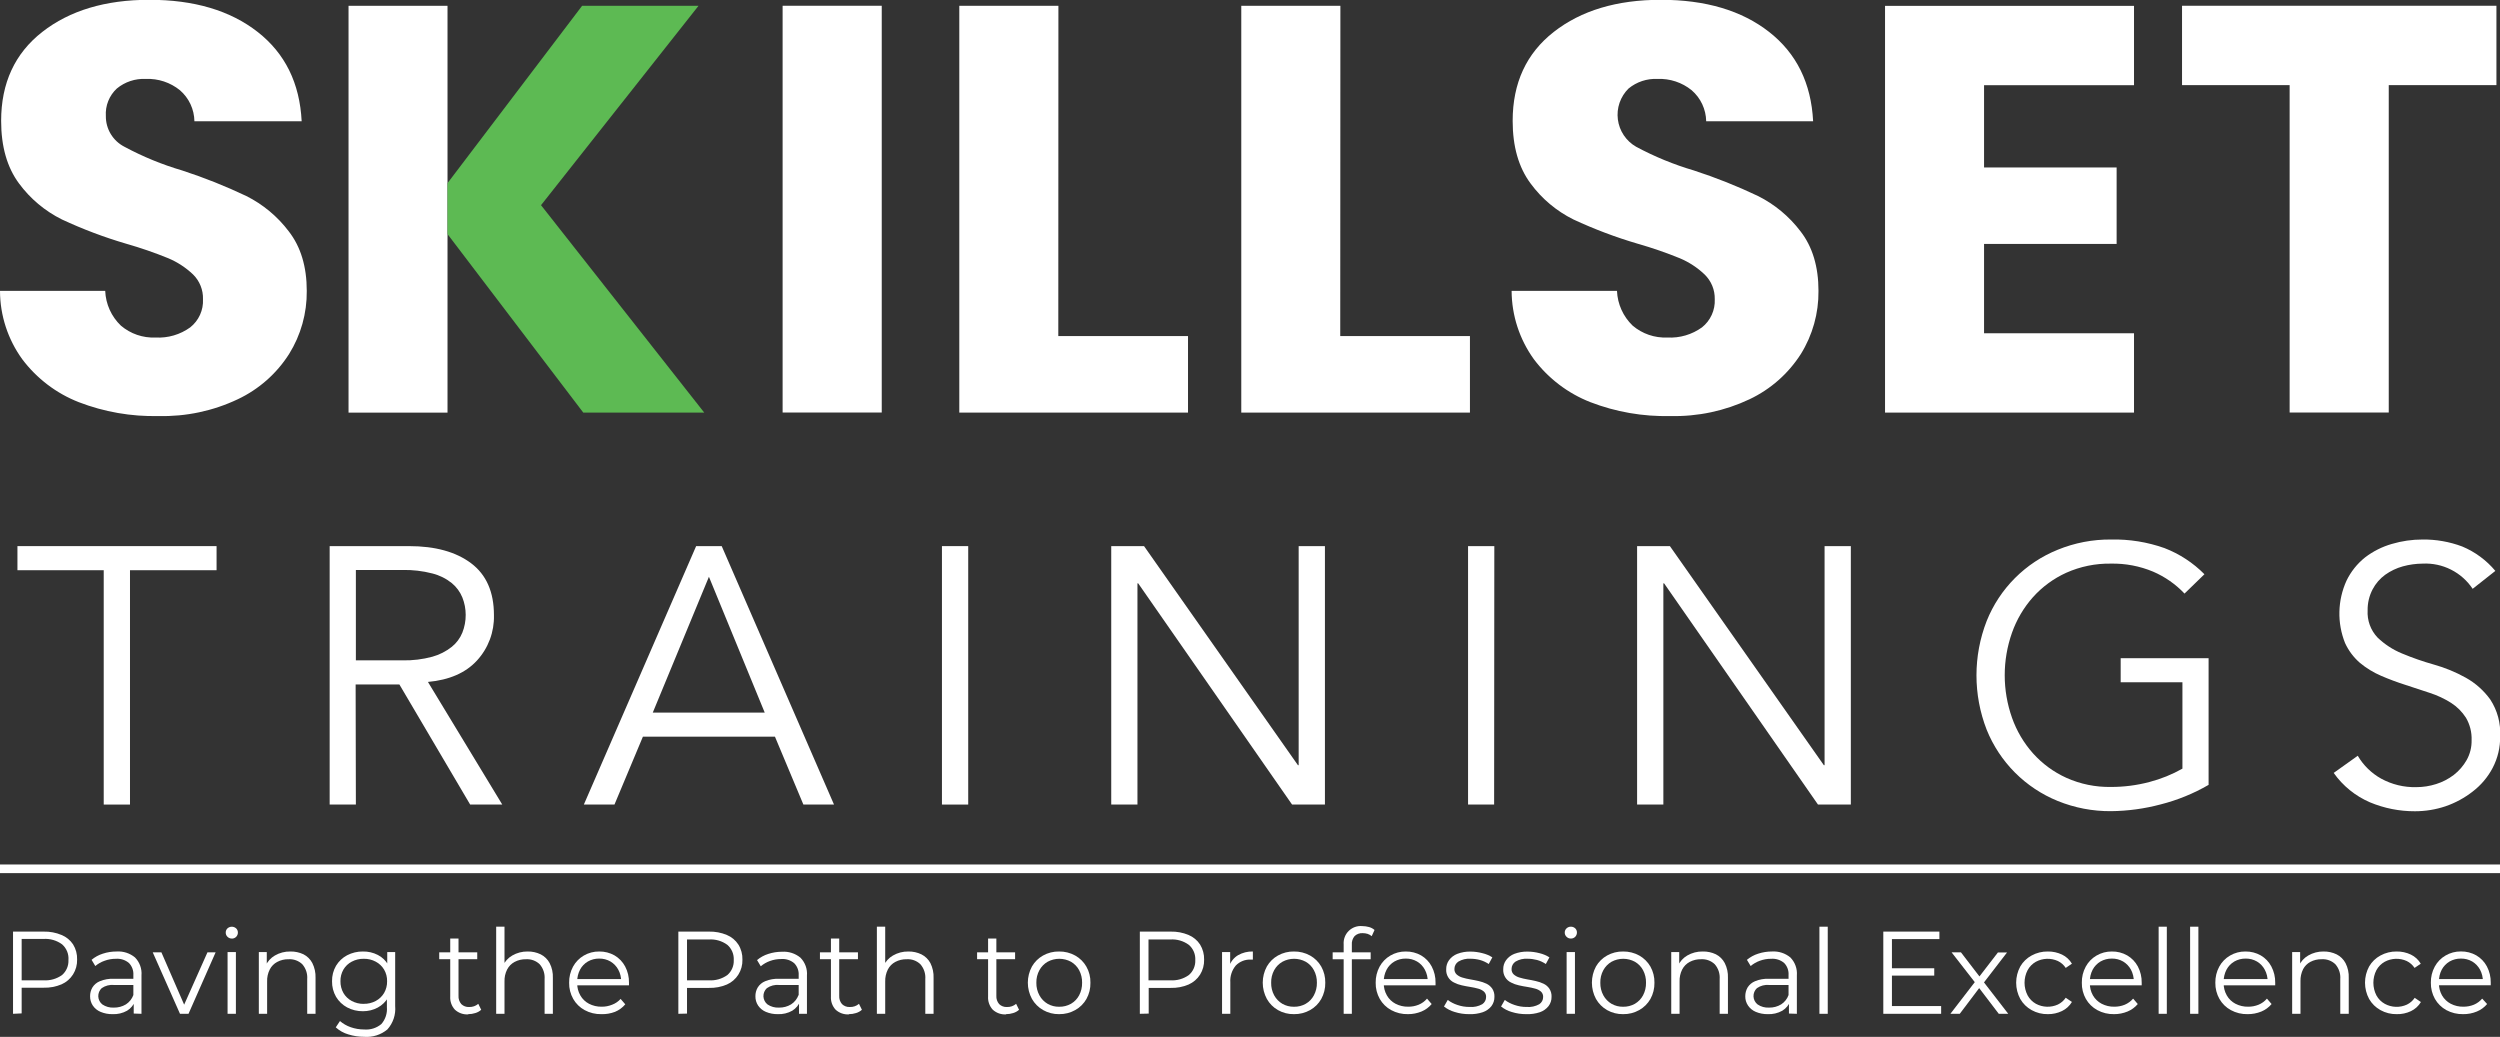 <svg width="217" height="90" viewBox="0 0 217 90" fill="none" xmlns="http://www.w3.org/2000/svg">
<rect x="0" y="0" width="217" height="90" fill="#333333" stroke="none"/>
<g clip-path="url(#clip0_37_60)">
<path d="M6.835 34.907C4.89 34.145 3.194 32.857 1.936 31.187C0.683 29.461 0.005 27.383 0 25.249H9.132C9.178 26.392 9.665 27.473 10.492 28.264C11.329 28.977 12.405 29.346 13.503 29.297C14.578 29.357 15.641 29.045 16.514 28.414C16.878 28.125 17.169 27.753 17.361 27.329C17.553 26.905 17.642 26.442 17.619 25.977C17.632 25.578 17.562 25.181 17.414 24.811C17.266 24.44 17.043 24.104 16.759 23.824C16.133 23.229 15.404 22.752 14.608 22.416C13.417 21.931 12.201 21.512 10.965 21.159C9.05 20.597 7.181 19.892 5.373 19.049C3.902 18.319 2.627 17.249 1.652 15.927C0.617 14.532 0.099 12.721 0.099 10.493C0.099 7.207 1.289 4.633 3.669 2.773C6.05 0.913 9.148 -0.017 12.965 -0.017C16.851 -0.017 19.984 0.913 22.364 2.773C24.744 4.633 26.018 7.217 26.184 10.524H16.875C16.867 10.012 16.751 9.507 16.535 9.044C16.318 8.58 16.006 8.167 15.619 7.832C14.783 7.155 13.73 6.806 12.655 6.851C11.744 6.806 10.849 7.102 10.143 7.682C9.816 7.984 9.561 8.355 9.396 8.768C9.23 9.182 9.16 9.627 9.188 10.071C9.182 10.622 9.329 11.163 9.613 11.633C9.898 12.104 10.307 12.486 10.797 12.737C12.396 13.597 14.08 14.288 15.821 14.799C17.718 15.416 19.573 16.156 21.375 17.012C22.825 17.737 24.088 18.788 25.066 20.082C26.107 21.423 26.627 23.145 26.627 25.249C26.648 27.186 26.116 29.088 25.091 30.731C24.008 32.432 22.466 33.792 20.643 34.653C18.495 35.672 16.138 36.172 13.761 36.113C11.396 36.168 9.043 35.758 6.835 34.907Z" fill="white"/>
<path d="M38.844 35.816H30.253V0.504H38.844" fill="white"/>
<path d="M76.535 0.5V35.807H67.931V0.5H76.535Z" fill="white"/>
<path d="M91.861 29.172H103.119V35.812H83.267V0.504H91.87L91.861 29.172Z" fill="white"/>
<path d="M116.333 29.172H127.591V35.812H107.743V0.504H116.346L116.333 29.172Z" fill="white"/>
<path d="M138.044 34.907C136.098 34.145 134.402 32.857 133.144 31.187C131.895 29.459 131.218 27.383 131.208 25.249H140.354C140.402 26.392 140.889 27.472 141.713 28.264C142.55 28.976 143.626 29.345 144.724 29.297C145.799 29.356 146.862 29.044 147.735 28.414C148.099 28.124 148.388 27.752 148.58 27.329C148.773 26.905 148.862 26.442 148.841 25.977C148.85 25.577 148.777 25.179 148.625 24.808C148.473 24.438 148.246 24.103 147.959 23.824C147.333 23.228 146.605 22.751 145.808 22.416C144.617 21.931 143.401 21.512 142.165 21.159C140.25 20.597 138.381 19.892 136.572 19.049C135.103 18.32 133.828 17.25 132.856 15.927C131.818 14.532 131.299 12.721 131.299 10.493C131.299 7.207 132.487 4.633 134.865 2.773C137.242 0.913 140.341 -0.017 144.161 -0.017C148.049 -0.017 151.182 0.913 153.56 2.773C155.937 4.633 157.21 7.217 157.379 10.524H148.097C148.088 10.011 147.971 9.507 147.754 9.043C147.537 8.579 147.224 8.167 146.836 7.832C146.001 7.155 144.947 6.806 143.872 6.851C142.961 6.807 142.066 7.103 141.36 7.682C141.008 8.028 140.741 8.451 140.579 8.918C140.418 9.384 140.367 9.882 140.431 10.372C140.494 10.862 140.67 11.33 140.945 11.741C141.219 12.151 141.585 12.492 142.014 12.737C143.613 13.596 145.297 14.287 147.038 14.799C148.935 15.415 150.791 16.155 152.592 17.012C154.043 17.738 155.307 18.788 156.287 20.082C157.325 21.423 157.844 23.145 157.844 25.249C157.865 27.185 157.333 29.087 156.313 30.731C155.227 32.43 153.686 33.79 151.865 34.653C149.716 35.671 147.359 36.171 144.982 36.113C142.613 36.169 140.255 35.76 138.044 34.907Z" fill="white"/>
<path d="M172.216 7.393V14.537H183.723V21.176H172.216V28.927H185.232V35.816H163.621V0.508H185.232V7.398L172.216 7.393Z" fill="white"/>
<path d="M216.69 0.5V7.389H207.343V35.807H198.74V7.389H189.401V0.5H216.69Z" fill="white"/>
<path d="M11.283 69.836H9.003V49.495H1.514V47.403H18.798V49.495H11.283V69.836Z" fill="white"/>
<path d="M30.89 69.836H28.614V47.403H35.497C37.777 47.403 39.576 47.899 40.896 48.893C42.215 49.886 42.874 51.386 42.874 53.392C42.914 54.849 42.385 56.264 41.399 57.336C40.418 58.404 39 59.023 37.145 59.192L43.597 69.836H40.81L34.667 59.412H30.869L30.89 69.836ZM30.89 57.319H34.942C35.813 57.338 36.682 57.232 37.523 57.005C38.14 56.834 38.716 56.541 39.218 56.144C39.623 55.816 39.939 55.391 40.134 54.908C40.327 54.419 40.425 53.897 40.422 53.371C40.423 52.855 40.325 52.343 40.134 51.864C39.937 51.378 39.622 50.949 39.218 50.615C38.72 50.216 38.142 49.929 37.523 49.775C36.681 49.557 35.812 49.456 34.942 49.474H30.89V57.319Z" fill="white"/>
<path d="M53.336 69.836H50.678L60.425 47.403H62.645L72.392 69.836H69.734L67.265 63.941H55.805L53.336 69.836ZM56.661 61.853H66.378L61.535 50.064L56.661 61.853Z" fill="white"/>
<path d="M84.041 69.836H81.761V47.403H84.041V69.836Z" fill="white"/>
<path d="M112.66 66.417H112.724V47.403H115.004V69.836H112.152L98.796 50.636H98.731V69.836H96.455V47.403H99.303L112.66 66.417Z" fill="white"/>
<path d="M129.69 69.836H127.427V47.403H129.707L129.69 69.836Z" fill="white"/>
<path d="M158.309 66.417H158.373V47.403H160.653V69.836H157.801L144.444 50.636H144.38V69.836H142.1V47.403H144.948L158.309 66.417Z" fill="white"/>
<path d="M189.616 51.523C188.847 50.71 187.92 50.063 186.893 49.62C185.732 49.134 184.482 48.897 183.224 48.922C181.891 48.901 180.569 49.171 179.352 49.715C178.255 50.213 177.272 50.932 176.466 51.829C175.663 52.731 175.044 53.781 174.642 54.92C173.799 57.308 173.799 59.913 174.642 62.301C175.044 63.44 175.663 64.49 176.466 65.392C177.274 66.293 178.259 67.016 179.361 67.515C180.577 68.061 181.899 68.331 183.232 68.307C184.359 68.31 185.481 68.165 186.57 67.877C187.571 67.616 188.534 67.227 189.435 66.718V59.222H184.075V57.129H191.706V68.126C190.403 68.882 189.002 69.453 187.542 69.823C186.139 70.197 184.694 70.394 183.241 70.409C181.652 70.423 180.075 70.121 178.604 69.522C177.216 68.957 175.955 68.119 174.897 67.058C173.839 65.996 173.005 64.733 172.444 63.343C171.262 60.306 171.262 56.936 172.444 53.9C173.002 52.508 173.835 51.243 174.894 50.181C175.952 49.12 177.214 48.283 178.604 47.721C180.075 47.118 181.651 46.815 183.241 46.83C184.819 46.795 186.39 47.047 187.878 47.575C189.181 48.077 190.363 48.85 191.345 49.844L189.616 51.523Z" fill="white"/>
<path d="M214.626 51.11C214.154 50.401 213.506 49.826 212.746 49.443C211.986 49.059 211.14 48.88 210.289 48.922C209.708 48.926 209.13 49.005 208.569 49.159C208.018 49.311 207.498 49.559 207.033 49.891C206.576 50.223 206.203 50.657 205.941 51.157C205.648 51.719 205.5 52.345 205.51 52.978C205.485 53.41 205.548 53.842 205.696 54.248C205.844 54.654 206.074 55.025 206.371 55.338C206.985 55.928 207.704 56.397 208.491 56.72C209.394 57.098 210.319 57.42 211.262 57.685C212.227 57.955 213.157 58.338 214.032 58.826C214.868 59.292 215.592 59.936 216.153 60.712C216.773 61.659 217.075 62.78 217.013 63.911C217.028 64.865 216.805 65.808 216.363 66.654C215.944 67.45 215.357 68.147 214.643 68.695C213.929 69.255 213.126 69.692 212.268 69.986C211.415 70.272 210.522 70.417 209.623 70.417C208.281 70.423 206.951 70.159 205.713 69.642C204.448 69.098 203.358 68.214 202.564 67.089L204.654 65.599C205.139 66.427 205.836 67.11 206.672 67.579C207.609 68.094 208.666 68.351 209.735 68.324C210.318 68.324 210.899 68.234 211.455 68.057C212.007 67.884 212.526 67.616 212.987 67.265C213.441 66.913 213.821 66.474 214.105 65.973C214.4 65.448 214.548 64.853 214.535 64.251C214.561 63.567 214.391 62.891 214.045 62.3C213.713 61.782 213.273 61.341 212.754 61.009C212.18 60.646 211.563 60.357 210.918 60.148C210.235 59.915 209.528 59.683 208.797 59.45C208.066 59.218 207.359 58.953 206.676 58.658C206.013 58.373 205.395 57.995 204.839 57.534C204.291 57.059 203.851 56.472 203.549 55.812C203.205 54.949 203.038 54.026 203.06 53.097C203.081 52.168 203.29 51.254 203.674 50.408C204.053 49.621 204.604 48.929 205.287 48.384C205.983 47.852 206.772 47.455 207.614 47.213C208.477 46.958 209.372 46.829 210.272 46.83C211.447 46.816 212.614 47.02 213.714 47.433C214.831 47.897 215.82 48.626 216.596 49.555L214.626 51.11Z" fill="white"/>
<path d="M46.961 17.809L60.632 0.504H50.527L38.844 15.897V20.319L50.63 35.816H61.13L46.961 17.809Z" fill="#5DBA53"/>
<path d="M1.131 87.998V80.863H3.79C4.322 80.85 4.851 80.95 5.343 81.156C5.749 81.321 6.097 81.604 6.341 81.969C6.586 82.364 6.708 82.823 6.693 83.287C6.706 83.743 6.583 84.193 6.341 84.579C6.102 84.96 5.754 85.26 5.343 85.44C4.852 85.648 4.322 85.748 3.79 85.733H1.549L1.88 85.38V87.963L1.131 87.998ZM1.88 85.457L1.549 85.091H3.768C4.346 85.131 4.919 84.968 5.39 84.63C5.573 84.47 5.717 84.271 5.812 84.047C5.908 83.824 5.952 83.582 5.941 83.339C5.962 83.083 5.924 82.826 5.828 82.588C5.733 82.351 5.582 82.139 5.39 81.969C4.922 81.626 4.347 81.459 3.768 81.5H1.549L1.88 81.147V85.457Z" fill="white"/>
<path d="M9.769 88.028C9.412 88.035 9.058 87.967 8.728 87.83C8.454 87.716 8.219 87.524 8.053 87.279C7.896 87.04 7.815 86.759 7.82 86.474C7.816 86.208 7.885 85.946 8.018 85.716C8.171 85.469 8.399 85.277 8.668 85.169C9.052 85.012 9.466 84.94 9.881 84.958H11.713V85.496H9.898C9.52 85.457 9.14 85.555 8.827 85.772C8.729 85.863 8.651 85.975 8.6 86.099C8.549 86.223 8.525 86.356 8.53 86.491C8.535 86.625 8.57 86.756 8.631 86.876C8.691 86.996 8.778 87.101 8.883 87.184C9.176 87.383 9.527 87.48 9.881 87.46C10.25 87.468 10.614 87.371 10.93 87.18C11.228 86.988 11.455 86.703 11.576 86.37L11.735 86.87C11.604 87.228 11.355 87.532 11.029 87.731C10.645 87.946 10.209 88.049 9.769 88.028ZM11.606 87.976V86.796L11.576 86.603V84.635C11.588 84.444 11.561 84.251 11.495 84.071C11.429 83.891 11.326 83.727 11.193 83.589C10.878 83.323 10.472 83.192 10.062 83.223C9.726 83.221 9.392 83.279 9.076 83.395C8.783 83.496 8.51 83.651 8.272 83.851L7.949 83.313C8.235 83.073 8.566 82.891 8.922 82.779C9.309 82.652 9.714 82.588 10.122 82.59C10.7 82.552 11.271 82.737 11.718 83.106C11.918 83.31 12.072 83.555 12.169 83.824C12.267 84.093 12.305 84.38 12.281 84.665V87.998L11.606 87.976Z" fill="white"/>
<path d="M15.623 87.998L13.258 82.663H14.01L16.161 87.611H15.804L18.007 82.663H18.716L16.363 87.998H15.623Z" fill="white"/>
<path d="M20.119 81.466C20.049 81.467 19.98 81.454 19.916 81.427C19.851 81.4 19.793 81.361 19.744 81.311C19.695 81.264 19.656 81.207 19.63 81.144C19.604 81.081 19.592 81.013 19.594 80.945C19.592 80.877 19.605 80.81 19.631 80.748C19.656 80.686 19.695 80.629 19.744 80.583C19.848 80.49 19.982 80.439 20.121 80.439C20.26 80.439 20.394 80.49 20.497 80.583C20.546 80.629 20.584 80.684 20.61 80.746C20.636 80.808 20.649 80.874 20.648 80.941C20.65 81.011 20.637 81.08 20.611 81.145C20.585 81.21 20.546 81.269 20.497 81.319C20.447 81.369 20.388 81.408 20.323 81.433C20.258 81.46 20.189 81.472 20.119 81.47V81.466ZM19.753 87.998V82.641H20.476V87.998H19.753Z" fill="white"/>
<path d="M25.203 82.59C25.595 82.582 25.984 82.664 26.339 82.831C26.667 82.998 26.936 83.263 27.109 83.589C27.309 83.989 27.406 84.433 27.389 84.881V87.998H26.666V84.984C26.684 84.751 26.655 84.516 26.581 84.295C26.507 84.073 26.39 83.868 26.236 83.692C26.078 83.543 25.892 83.428 25.689 83.354C25.485 83.28 25.269 83.249 25.053 83.262C24.709 83.253 24.368 83.333 24.063 83.494C23.784 83.641 23.557 83.871 23.414 84.153C23.252 84.476 23.173 84.834 23.186 85.195V87.998H22.467V82.642H23.156V84.123L23.044 83.847C23.213 83.466 23.497 83.148 23.857 82.939C24.265 82.701 24.731 82.581 25.203 82.59Z" fill="white"/>
<path d="M31.501 87.774C31.023 87.78 30.551 87.666 30.129 87.443C29.732 87.23 29.4 86.912 29.169 86.525C28.933 86.115 28.812 85.647 28.821 85.173C28.812 84.701 28.932 84.234 29.169 83.826C29.401 83.441 29.732 83.127 30.129 82.917C30.552 82.697 31.023 82.584 31.501 82.59C31.949 82.581 32.392 82.683 32.791 82.887C33.17 83.08 33.484 83.379 33.695 83.748C33.915 84.186 34.03 84.67 34.03 85.16C34.03 85.651 33.915 86.135 33.695 86.573C33.483 86.946 33.169 87.252 32.791 87.456C32.395 87.669 31.951 87.778 31.501 87.774ZM31.63 89.996C31.156 89.998 30.684 89.927 30.232 89.785C29.827 89.667 29.455 89.458 29.144 89.174L29.509 88.627C29.783 88.861 30.098 89.042 30.438 89.161C30.816 89.293 31.213 89.359 31.613 89.359C32.153 89.404 32.69 89.234 33.105 88.885C33.279 88.684 33.41 88.451 33.492 88.199C33.574 87.947 33.605 87.681 33.583 87.417V86.086L33.682 85.173L33.613 84.256V82.642H34.301V87.326C34.333 87.693 34.29 88.062 34.174 88.41C34.057 88.759 33.871 89.081 33.626 89.354C33.065 89.822 32.344 90.052 31.617 89.996H31.63ZM31.57 87.132C31.934 87.141 32.294 87.055 32.615 86.883C32.914 86.724 33.164 86.485 33.338 86.194C33.517 85.884 33.607 85.531 33.6 85.173C33.609 84.817 33.518 84.465 33.338 84.157C33.164 83.867 32.914 83.63 32.615 83.473C32.294 83.3 31.934 83.215 31.57 83.223C31.207 83.217 30.849 83.303 30.529 83.473C30.23 83.629 29.981 83.866 29.81 84.157C29.633 84.466 29.544 84.817 29.552 85.173C29.546 85.531 29.635 85.883 29.81 86.194C29.981 86.486 30.23 86.725 30.529 86.883C30.845 87.052 31.198 87.139 31.557 87.137L31.57 87.132Z" fill="white"/>
<path d="M38.125 83.261V82.663H41.425V83.261H38.125ZM40.642 88.049C40.431 88.062 40.221 88.033 40.022 87.963C39.823 87.892 39.64 87.783 39.485 87.64C39.343 87.487 39.234 87.306 39.165 87.109C39.096 86.912 39.067 86.703 39.08 86.495V81.466H39.799V86.43C39.782 86.694 39.868 86.953 40.04 87.154C40.13 87.242 40.237 87.31 40.355 87.353C40.472 87.397 40.598 87.416 40.724 87.408C41.013 87.419 41.295 87.32 41.515 87.132L41.769 87.649C41.621 87.781 41.447 87.878 41.257 87.933C41.058 87.997 40.85 88.029 40.642 88.028V88.049Z" fill="white"/>
<path d="M45.8 82.59C46.194 82.583 46.584 82.668 46.939 82.84C47.268 83.007 47.537 83.272 47.709 83.597C47.913 83.996 48.009 84.442 47.989 84.889V87.998H47.271V84.984C47.288 84.751 47.26 84.516 47.186 84.295C47.112 84.073 46.994 83.868 46.84 83.692C46.683 83.543 46.497 83.428 46.294 83.354C46.09 83.28 45.874 83.249 45.657 83.262C45.313 83.253 44.973 83.333 44.668 83.494C44.39 83.642 44.163 83.872 44.019 84.153C43.856 84.476 43.778 84.834 43.791 85.195V87.998H43.068V80.437H43.791V84.123L43.649 83.847C43.815 83.465 44.1 83.146 44.462 82.939C44.868 82.703 45.33 82.582 45.8 82.59Z" fill="white"/>
<path d="M52.2 88.028C51.692 88.04 51.189 87.918 50.742 87.675C50.331 87.451 49.99 87.117 49.757 86.71C49.514 86.281 49.391 85.795 49.4 85.302C49.392 84.814 49.509 84.333 49.74 83.903C49.958 83.504 50.281 83.172 50.673 82.943C51.079 82.705 51.541 82.583 52.011 82.59C52.478 82.583 52.938 82.7 53.344 82.93C53.732 83.158 54.049 83.489 54.261 83.886C54.491 84.322 54.606 84.809 54.596 85.302C54.598 85.338 54.598 85.374 54.596 85.41C54.594 85.449 54.594 85.487 54.596 85.526H49.95V84.984H54.2L53.917 85.199C53.924 84.839 53.838 84.483 53.667 84.166C53.51 83.874 53.276 83.629 52.992 83.459C52.694 83.287 52.355 83.199 52.011 83.205C51.666 83.2 51.326 83.288 51.026 83.459C50.737 83.627 50.501 83.874 50.346 84.17C50.179 84.493 50.094 84.852 50.101 85.216V85.328C50.092 85.704 50.186 86.074 50.372 86.4C50.547 86.709 50.807 86.96 51.121 87.124C51.46 87.3 51.839 87.389 52.222 87.382C52.533 87.386 52.841 87.327 53.129 87.21C53.413 87.104 53.667 86.931 53.869 86.706L54.274 87.175C54.035 87.46 53.731 87.683 53.388 87.826C53.009 87.971 52.605 88.04 52.2 88.028Z" fill="white"/>
<path d="M58.881 87.998V80.863H61.539C62.072 80.85 62.601 80.95 63.092 81.156C63.501 81.326 63.849 81.615 64.09 81.987C64.335 82.381 64.458 82.84 64.443 83.304C64.456 83.76 64.333 84.21 64.09 84.596C63.851 84.977 63.504 85.277 63.092 85.457C62.601 85.665 62.072 85.765 61.539 85.75H59.298L59.633 85.397V87.98L58.881 87.998ZM59.633 85.457L59.298 85.091H61.518C62.095 85.131 62.669 84.968 63.139 84.63C63.322 84.47 63.467 84.271 63.562 84.047C63.657 83.824 63.701 83.582 63.69 83.339C63.704 83.091 63.662 82.843 63.567 82.614C63.471 82.385 63.325 82.181 63.139 82.017C62.672 81.672 62.097 81.506 61.518 81.547H59.298L59.633 81.194V85.457Z" fill="white"/>
<path d="M67.518 88.028C67.161 88.035 66.807 87.967 66.477 87.83C66.203 87.716 65.969 87.524 65.802 87.279C65.645 87.04 65.564 86.759 65.57 86.474C65.566 86.208 65.634 85.946 65.768 85.716C65.921 85.469 66.148 85.277 66.417 85.169C66.802 85.012 67.215 84.94 67.63 84.958H69.467V85.496H67.635C67.256 85.457 66.876 85.555 66.563 85.772C66.465 85.863 66.388 85.975 66.336 86.099C66.285 86.223 66.261 86.356 66.266 86.491C66.272 86.625 66.306 86.756 66.367 86.876C66.428 86.996 66.514 87.101 66.619 87.184C66.913 87.383 67.263 87.48 67.617 87.46C67.987 87.468 68.351 87.371 68.667 87.18C68.965 86.988 69.191 86.703 69.312 86.37L69.471 86.87C69.341 87.228 69.092 87.532 68.766 87.731C68.386 87.944 67.954 88.047 67.518 88.028ZM69.355 87.998V86.818L69.325 86.624V84.656C69.338 84.465 69.31 84.273 69.244 84.093C69.178 83.912 69.076 83.748 68.942 83.61C68.628 83.344 68.221 83.213 67.811 83.244C67.475 83.242 67.141 83.3 66.826 83.416C66.537 83.52 66.269 83.675 66.034 83.873L65.712 83.335C65.997 83.094 66.328 82.913 66.684 82.801C67.071 82.674 67.476 82.61 67.884 82.611C68.462 82.574 69.033 82.758 69.48 83.128C69.68 83.332 69.834 83.577 69.932 83.846C70.029 84.115 70.067 84.401 70.043 84.687V87.998H69.355Z" fill="white"/>
<path d="M71.171 83.261V82.663H74.47V83.261H71.171ZM73.687 88.049C73.477 88.062 73.266 88.033 73.067 87.963C72.868 87.892 72.685 87.783 72.53 87.64C72.388 87.487 72.28 87.306 72.21 87.109C72.141 86.912 72.112 86.703 72.125 86.495V81.466H72.844V86.43C72.827 86.694 72.913 86.953 73.085 87.154C73.175 87.242 73.282 87.31 73.4 87.353C73.518 87.397 73.643 87.416 73.769 87.408C74.058 87.419 74.34 87.32 74.56 87.132L74.814 87.649C74.667 87.781 74.492 87.878 74.302 87.933C74.103 87.997 73.896 88.029 73.687 88.028V88.049Z" fill="white"/>
<path d="M78.845 82.59C79.239 82.583 79.629 82.668 79.984 82.84C80.314 83.007 80.585 83.271 80.759 83.597C80.958 83.998 81.053 84.442 81.034 84.889V87.998H80.316V84.984C80.334 84.751 80.305 84.516 80.231 84.295C80.157 84.073 80.04 83.868 79.886 83.692C79.729 83.543 79.543 83.427 79.339 83.353C79.135 83.279 78.919 83.248 78.703 83.262C78.358 83.253 78.018 83.333 77.713 83.494C77.435 83.642 77.208 83.872 77.064 84.153C76.904 84.477 76.826 84.834 76.836 85.195V87.998H76.113V80.437H76.836V84.123L76.694 83.847C76.86 83.465 77.145 83.146 77.507 82.939C77.913 82.703 78.375 82.582 78.845 82.59Z" fill="white"/>
<path d="M84.811 83.261V82.663H88.11V83.261H84.811ZM87.327 88.049C87.117 88.062 86.906 88.033 86.707 87.963C86.508 87.892 86.326 87.783 86.17 87.64C86.029 87.487 85.92 87.306 85.851 87.109C85.781 86.912 85.752 86.703 85.766 86.495V81.466H86.484V86.43C86.467 86.694 86.554 86.953 86.725 87.154C86.815 87.242 86.922 87.31 87.04 87.353C87.158 87.397 87.284 87.416 87.409 87.408C87.698 87.419 87.981 87.32 88.201 87.132L88.454 87.649C88.307 87.781 88.132 87.878 87.942 87.933C87.744 87.997 87.536 88.029 87.327 88.028V88.049Z" fill="white"/>
<path d="M91.934 88.028C91.448 88.037 90.968 87.915 90.545 87.675C90.14 87.446 89.804 87.111 89.573 86.706C89.339 86.274 89.216 85.79 89.216 85.298C89.216 84.806 89.339 84.322 89.573 83.89C89.803 83.492 90.136 83.163 90.536 82.939C90.961 82.702 91.44 82.581 91.926 82.59C92.418 82.582 92.903 82.704 93.332 82.943C93.734 83.168 94.067 83.499 94.296 83.899C94.539 84.326 94.661 84.811 94.649 85.302C94.661 85.793 94.542 86.277 94.305 86.706C94.077 87.111 93.742 87.445 93.337 87.671C92.909 87.912 92.425 88.036 91.934 88.028ZM91.934 87.386C92.294 87.394 92.649 87.304 92.963 87.128C93.261 86.954 93.505 86.701 93.668 86.396C93.845 86.059 93.934 85.683 93.926 85.302C93.935 84.922 93.846 84.545 93.668 84.209C93.505 83.905 93.261 83.653 92.963 83.481C92.651 83.311 92.302 83.223 91.947 83.223C91.593 83.223 91.244 83.311 90.932 83.481C90.634 83.654 90.388 83.906 90.222 84.209C90.039 84.544 89.947 84.921 89.956 85.302C89.948 85.684 90.04 86.061 90.222 86.396C90.386 86.7 90.63 86.953 90.928 87.128C91.234 87.304 91.582 87.393 91.934 87.386Z" fill="white"/>
<path d="M98.938 87.998V80.863H101.617C102.15 80.85 102.679 80.95 103.17 81.156C103.578 81.327 103.926 81.616 104.168 81.987C104.41 82.383 104.531 82.841 104.517 83.304C104.529 83.76 104.408 84.209 104.168 84.596C103.928 84.976 103.581 85.276 103.17 85.457C102.68 85.665 102.15 85.765 101.617 85.75H99.372L99.707 85.397V87.98L98.938 87.998ZM99.69 85.457L99.355 85.091H101.579C102.155 85.131 102.727 84.968 103.196 84.63C103.38 84.471 103.526 84.272 103.622 84.049C103.718 83.825 103.762 83.582 103.751 83.339C103.765 83.091 103.723 82.843 103.627 82.613C103.531 82.384 103.383 82.18 103.196 82.017C102.73 81.673 102.156 81.506 101.579 81.547H99.355L99.69 81.194V85.457Z" fill="white"/>
<path d="M106.074 87.998V82.642H106.779V84.097L106.706 83.843C106.84 83.454 107.107 83.124 107.459 82.913C107.851 82.688 108.298 82.577 108.749 82.59V83.292H108.586C108.343 83.279 108.1 83.318 107.873 83.406C107.646 83.495 107.44 83.63 107.27 83.804C106.928 84.211 106.757 84.734 106.792 85.264V87.998H106.074Z" fill="white"/>
<path d="M112.316 88.028C111.829 88.038 111.349 87.916 110.926 87.675C110.523 87.446 110.189 87.111 109.963 86.706C109.728 86.274 109.606 85.79 109.606 85.298C109.606 84.806 109.728 84.323 109.963 83.89C110.191 83.491 110.524 83.162 110.926 82.939C111.35 82.701 111.83 82.581 112.316 82.59C112.807 82.582 113.292 82.704 113.722 82.943C114.124 83.168 114.457 83.499 114.686 83.899C114.925 84.327 115.045 84.812 115.034 85.302C115.044 85.794 114.923 86.28 114.686 86.71C114.458 87.115 114.123 87.449 113.718 87.675C113.29 87.915 112.806 88.037 112.316 88.028ZM112.316 87.386C112.674 87.394 113.027 87.305 113.339 87.128C113.639 86.956 113.883 86.702 114.045 86.396C114.224 86.06 114.314 85.683 114.307 85.302C114.315 84.921 114.225 84.545 114.045 84.209C113.883 83.904 113.638 83.652 113.339 83.481C113.029 83.311 112.68 83.223 112.326 83.223C111.972 83.223 111.624 83.311 111.313 83.481C111.013 83.653 110.765 83.905 110.599 84.209C110.417 84.544 110.327 84.921 110.337 85.302C110.328 85.684 110.419 86.061 110.599 86.396C110.765 86.699 111.008 86.952 111.305 87.128C111.612 87.303 111.962 87.393 112.316 87.386Z" fill="white"/>
<path d="M115.675 83.262V82.663H118.974V83.262H115.675ZM116.63 87.998V81.97C116.614 81.755 116.645 81.539 116.721 81.338C116.797 81.136 116.916 80.954 117.069 80.803C117.223 80.652 117.407 80.537 117.61 80.464C117.813 80.392 118.029 80.365 118.243 80.385C118.442 80.386 118.641 80.414 118.833 80.467C119.009 80.515 119.172 80.602 119.31 80.721L119.065 81.259C118.961 81.172 118.841 81.105 118.712 81.061C118.573 81.018 118.428 80.997 118.282 80.997C118.154 80.989 118.026 81.007 117.905 81.051C117.784 81.094 117.674 81.162 117.581 81.251C117.404 81.46 117.318 81.731 117.34 82.004V82.831V83.167V87.998H116.63Z" fill="white"/>
<path d="M122.214 88.028C121.704 88.04 121.199 87.919 120.751 87.675C120.34 87.451 119.999 87.117 119.766 86.71C119.524 86.281 119.4 85.795 119.409 85.302C119.401 84.814 119.518 84.333 119.749 83.903C119.967 83.504 120.29 83.172 120.682 82.943C121.088 82.705 121.55 82.583 122.02 82.59C122.487 82.583 122.947 82.7 123.354 82.93C123.742 83.157 124.059 83.488 124.27 83.886C124.5 84.322 124.615 84.809 124.605 85.302C124.607 85.338 124.607 85.374 124.605 85.41C124.603 85.449 124.603 85.487 124.605 85.526H119.96V84.984H124.21L123.926 85.199C123.933 84.839 123.847 84.483 123.676 84.166C123.52 83.873 123.286 83.628 123.001 83.459C122.703 83.287 122.364 83.199 122.02 83.205C121.675 83.2 121.335 83.288 121.035 83.459C120.746 83.627 120.51 83.874 120.355 84.17C120.188 84.493 120.103 84.852 120.11 85.216V85.328C120.101 85.704 120.195 86.074 120.381 86.4C120.556 86.709 120.816 86.96 121.13 87.124C121.469 87.3 121.848 87.389 122.231 87.382C122.542 87.386 122.85 87.327 123.138 87.21C123.42 87.095 123.669 86.913 123.865 86.68L124.27 87.15C124.032 87.435 123.727 87.658 123.384 87.8C123.012 87.952 122.615 88.03 122.214 88.028Z" fill="white"/>
<path d="M127.509 88.028C127.086 88.03 126.665 87.966 126.261 87.838C125.925 87.742 125.611 87.581 125.337 87.365L125.664 86.796C125.915 86.983 126.196 87.129 126.494 87.227C126.837 87.347 127.197 87.406 127.561 87.403C127.942 87.434 128.323 87.352 128.657 87.167C128.762 87.098 128.848 87.004 128.907 86.893C128.965 86.783 128.995 86.659 128.993 86.534C128.997 86.447 128.983 86.361 128.95 86.28C128.917 86.2 128.867 86.128 128.804 86.069C128.66 85.948 128.491 85.861 128.309 85.815C128.086 85.752 127.859 85.703 127.629 85.668C127.38 85.629 127.13 85.582 126.885 85.526C126.65 85.476 126.423 85.395 126.21 85.285C125.993 85.182 125.812 85.016 125.691 84.808C125.57 84.601 125.514 84.362 125.53 84.122C125.526 83.843 125.612 83.569 125.775 83.343C125.956 83.096 126.204 82.906 126.489 82.796C126.857 82.655 127.249 82.588 127.642 82.598C127.991 82.6 128.338 82.646 128.675 82.736C128.98 82.807 129.271 82.929 129.535 83.098L129.221 83.679C128.988 83.52 128.731 83.401 128.46 83.326C128.194 83.256 127.921 83.22 127.647 83.218C127.275 83.192 126.905 83.279 126.584 83.468C126.479 83.537 126.393 83.632 126.333 83.743C126.274 83.855 126.243 83.979 126.244 84.105C126.24 84.193 126.254 84.281 126.287 84.363C126.319 84.445 126.37 84.518 126.434 84.579C126.576 84.705 126.745 84.798 126.928 84.85C127.152 84.918 127.381 84.971 127.612 85.009C127.857 85.048 128.103 85.1 128.352 85.156C128.587 85.208 128.814 85.286 129.032 85.388C129.232 85.486 129.404 85.635 129.531 85.819C129.664 86.029 129.729 86.276 129.716 86.525C129.722 86.815 129.631 87.098 129.458 87.33C129.263 87.576 129.001 87.759 128.705 87.86C128.32 87.988 127.914 88.045 127.509 88.028Z" fill="white"/>
<path d="M132.464 88.028C132.04 88.03 131.618 87.966 131.213 87.839C130.878 87.742 130.565 87.582 130.292 87.365L130.615 86.797C130.869 86.983 131.15 87.128 131.449 87.227C131.791 87.347 132.15 87.407 132.512 87.404C132.893 87.435 133.274 87.352 133.609 87.167C133.713 87.098 133.799 87.004 133.858 86.894C133.917 86.783 133.946 86.659 133.944 86.534C133.948 86.447 133.934 86.361 133.901 86.28C133.868 86.2 133.818 86.128 133.755 86.069C133.612 85.949 133.445 85.862 133.264 85.815C133.041 85.753 132.814 85.704 132.585 85.668C132.335 85.631 132.086 85.584 131.836 85.526C131.603 85.476 131.377 85.395 131.165 85.285C130.947 85.183 130.765 85.018 130.643 84.81C130.521 84.603 130.465 84.363 130.481 84.123C130.477 83.843 130.563 83.57 130.727 83.343C130.908 83.097 131.156 82.907 131.441 82.796C131.809 82.657 132.2 82.59 132.593 82.598C132.943 82.6 133.292 82.646 133.63 82.736C133.935 82.808 134.226 82.93 134.49 83.098L134.176 83.679C133.945 83.519 133.687 83.399 133.415 83.326C133.15 83.257 132.876 83.22 132.602 83.219C132.232 83.192 131.863 83.279 131.544 83.468C131.439 83.538 131.353 83.632 131.293 83.744C131.234 83.855 131.203 83.979 131.204 84.106C131.198 84.193 131.212 84.281 131.244 84.363C131.276 84.445 131.326 84.518 131.389 84.579C131.533 84.706 131.704 84.798 131.888 84.85C132.111 84.918 132.338 84.971 132.568 85.01C132.813 85.048 133.062 85.1 133.307 85.156C133.542 85.207 133.77 85.285 133.987 85.389C134.189 85.485 134.361 85.633 134.486 85.819C134.621 86.029 134.687 86.276 134.675 86.525C134.681 86.816 134.588 87.099 134.413 87.331C134.219 87.575 133.959 87.758 133.665 87.86C133.278 87.988 132.871 88.045 132.464 88.028Z" fill="white"/>
<path d="M136.349 81.466C136.279 81.467 136.21 81.454 136.145 81.428C136.081 81.401 136.023 81.361 135.974 81.311C135.925 81.264 135.885 81.207 135.858 81.144C135.832 81.081 135.819 81.013 135.82 80.945C135.819 80.877 135.832 80.81 135.859 80.747C135.885 80.685 135.925 80.629 135.974 80.583C136.075 80.487 136.21 80.434 136.349 80.437C136.489 80.433 136.624 80.484 136.727 80.579C136.776 80.624 136.814 80.68 136.84 80.742C136.866 80.803 136.879 80.869 136.878 80.936C136.88 81.076 136.828 81.21 136.732 81.311C136.682 81.362 136.623 81.402 136.557 81.429C136.491 81.456 136.42 81.468 136.349 81.466ZM135.983 87.998V82.641H136.706V87.998H135.983Z" fill="white"/>
<path d="M140.887 88.028C140.399 88.037 139.918 87.915 139.493 87.675C139.091 87.445 138.758 87.11 138.53 86.706C138.298 86.273 138.177 85.789 138.177 85.298C138.177 84.807 138.298 84.323 138.53 83.89C138.76 83.492 139.092 83.163 139.493 82.939C139.919 82.702 140.4 82.581 140.887 82.59C141.379 82.583 141.863 82.704 142.294 82.943C142.694 83.17 143.027 83.5 143.257 83.899C143.496 84.327 143.617 84.812 143.606 85.302C143.615 85.794 143.495 86.28 143.257 86.71C143.027 87.115 142.691 87.448 142.285 87.675C141.859 87.915 141.376 88.037 140.887 88.028ZM140.887 87.386C141.245 87.393 141.599 87.304 141.911 87.128C142.209 86.954 142.453 86.701 142.616 86.396C142.794 86.059 142.882 85.683 142.874 85.302C142.883 84.922 142.794 84.545 142.616 84.209C142.453 83.905 142.209 83.653 141.911 83.481C141.599 83.311 141.25 83.223 140.896 83.223C140.541 83.223 140.192 83.311 139.88 83.481C139.582 83.654 139.337 83.906 139.171 84.209C138.989 84.544 138.898 84.921 138.908 85.302C138.9 85.684 138.99 86.061 139.171 86.396C139.336 86.699 139.58 86.952 139.876 87.128C140.184 87.304 140.533 87.393 140.887 87.386Z" fill="white"/>
<path d="M147.8 82.59C148.192 82.581 148.581 82.663 148.935 82.831C149.264 82.998 149.533 83.263 149.705 83.588C149.909 83.987 150.005 84.433 149.985 84.88V87.998H149.267V84.984C149.284 84.75 149.255 84.516 149.182 84.294C149.108 84.073 148.99 83.868 148.836 83.692C148.679 83.543 148.493 83.428 148.289 83.354C148.086 83.28 147.87 83.248 147.653 83.261C147.309 83.253 146.969 83.333 146.664 83.494C146.386 83.642 146.159 83.872 146.014 84.153C145.852 84.475 145.774 84.834 145.787 85.195V87.998H145.064V82.641H145.756V84.122L145.645 83.847C145.81 83.465 146.094 83.147 146.453 82.938C146.862 82.701 147.327 82.58 147.8 82.59Z" fill="white"/>
<path d="M153.439 88.028C153.084 88.034 152.731 87.967 152.402 87.83C152.128 87.716 151.894 87.525 151.727 87.279C151.567 87.041 151.484 86.76 151.49 86.474C151.489 86.208 151.557 85.947 151.688 85.716C151.842 85.47 152.07 85.279 152.338 85.169C152.722 85.012 153.136 84.94 153.551 84.958H155.388V85.496H153.572C153.194 85.457 152.814 85.555 152.501 85.772C152.403 85.863 152.325 85.975 152.274 86.099C152.223 86.223 152.199 86.357 152.204 86.491C152.21 86.625 152.244 86.757 152.305 86.876C152.366 86.996 152.452 87.101 152.557 87.184C152.849 87.383 153.198 87.48 153.551 87.46C153.922 87.469 154.287 87.372 154.605 87.18C154.902 86.989 155.128 86.704 155.246 86.37L155.409 86.87C155.279 87.229 155.03 87.532 154.704 87.731C154.318 87.946 153.88 88.049 153.439 88.028ZM155.28 87.976V86.797L155.246 86.603V84.635C155.259 84.444 155.232 84.252 155.167 84.072C155.102 83.892 155 83.727 154.867 83.589C154.553 83.323 154.146 83.192 153.736 83.223C153.4 83.22 153.066 83.279 152.751 83.395C152.462 83.498 152.193 83.653 151.959 83.852L151.632 83.313C151.92 83.073 152.252 82.891 152.609 82.779C152.995 82.653 153.399 82.589 153.805 82.59C154.384 82.552 154.957 82.737 155.405 83.107C155.604 83.311 155.758 83.556 155.855 83.825C155.952 84.094 155.991 84.38 155.968 84.665V87.998L155.28 87.976Z" fill="white"/>
<path d="M157.926 87.998V80.437H158.648V87.998H157.926Z" fill="white"/>
<path d="M164.219 87.326H168.491V87.998H163.471V80.863H168.34V81.513H164.219V87.326ZM164.137 84.045H167.893V84.683H164.137V84.045Z" fill="white"/>
<path d="M169.295 87.998L171.549 85.07V85.427L169.398 82.663H170.211L171.966 84.95H171.665L173.42 82.672H174.212L172.061 85.466V85.079L174.315 87.998H173.493L171.635 85.561L171.919 85.6L170.108 87.998H169.295Z" fill="white"/>
<path d="M177.756 88.028C177.262 88.038 176.773 87.916 176.341 87.675C175.932 87.45 175.592 87.116 175.36 86.71C175.126 86.277 175.003 85.793 175.003 85.3C175.003 84.808 175.126 84.323 175.36 83.89C175.593 83.488 175.933 83.159 176.341 82.939C176.774 82.701 177.262 82.581 177.756 82.59C178.18 82.584 178.599 82.676 178.982 82.857C179.342 83.029 179.641 83.305 179.843 83.649L179.305 84.015C179.138 83.757 178.902 83.55 178.625 83.416C178.323 83.279 177.994 83.214 177.663 83.225C177.331 83.236 177.007 83.324 176.715 83.481C176.412 83.651 176.163 83.904 175.997 84.209C175.822 84.547 175.73 84.923 175.73 85.305C175.73 85.686 175.822 86.062 175.997 86.4C176.163 86.706 176.412 86.958 176.715 87.128C177.007 87.285 177.331 87.373 177.663 87.384C177.994 87.396 178.323 87.33 178.625 87.193C178.9 87.06 179.135 86.856 179.305 86.603L179.843 86.969C179.64 87.311 179.34 87.585 178.982 87.757C178.6 87.941 178.18 88.034 177.756 88.028Z" fill="white"/>
<path d="M183.503 88.028C182.993 88.04 182.489 87.918 182.041 87.675C181.63 87.45 181.29 87.116 181.056 86.71C180.814 86.281 180.693 85.795 180.703 85.302C180.693 84.814 180.81 84.332 181.043 83.903C181.26 83.503 181.583 83.171 181.976 82.943C182.38 82.706 182.841 82.584 183.31 82.59C183.777 82.582 184.237 82.699 184.643 82.93C185.033 83.157 185.351 83.488 185.564 83.886C185.794 84.322 185.909 84.809 185.899 85.302C185.899 85.337 185.899 85.376 185.899 85.41C185.897 85.449 185.897 85.488 185.899 85.526H181.249V84.984H185.499L185.215 85.199C185.22 84.839 185.134 84.484 184.966 84.166C184.807 83.874 184.574 83.631 184.29 83.46C183.991 83.287 183.651 83.199 183.305 83.205C182.96 83.201 182.62 83.289 182.32 83.46C182.033 83.63 181.798 83.876 181.641 84.17C181.474 84.493 181.392 84.853 181.4 85.216V85.328C181.39 85.703 181.482 86.074 181.666 86.4C181.844 86.708 182.105 86.959 182.419 87.124C182.759 87.301 183.138 87.39 183.52 87.382C183.831 87.385 184.14 87.327 184.428 87.21C184.708 87.093 184.957 86.911 185.155 86.68L185.559 87.15C185.32 87.435 185.014 87.659 184.669 87.8C184.299 87.953 183.903 88.03 183.503 88.028Z" fill="white"/>
<path d="M187.37 87.998V80.437H188.08V87.998H187.37Z" fill="white"/>
<path d="M190.102 87.998V80.437H190.82V87.998H190.102Z" fill="white"/>
<path d="M195.092 88.028C194.583 88.04 194.08 87.918 193.634 87.675C193.222 87.451 192.881 87.117 192.648 86.71C192.406 86.281 192.283 85.795 192.291 85.302C192.283 84.814 192.4 84.333 192.631 83.903C192.849 83.504 193.172 83.172 193.565 82.943C193.97 82.705 194.433 82.583 194.903 82.59C195.369 82.583 195.829 82.7 196.236 82.93C196.624 83.157 196.942 83.488 197.152 83.886C197.382 84.322 197.498 84.809 197.488 85.302C197.49 85.338 197.49 85.374 197.488 85.41C197.486 85.449 197.486 85.487 197.488 85.526H192.842V84.984H197.114L196.83 85.199C196.837 84.839 196.751 84.483 196.58 84.166C196.424 83.873 196.19 83.628 195.905 83.459C195.607 83.287 195.268 83.199 194.924 83.205C194.579 83.2 194.239 83.288 193.939 83.459C193.65 83.627 193.414 83.874 193.259 84.17C193.092 84.493 193.007 84.852 193.014 85.216V85.328C193.005 85.704 193.099 86.074 193.285 86.4C193.46 86.709 193.72 86.96 194.034 87.124C194.373 87.3 194.752 87.389 195.135 87.382C195.446 87.386 195.754 87.327 196.042 87.21C196.324 87.095 196.573 86.913 196.769 86.68L197.174 87.15C196.936 87.435 196.631 87.658 196.288 87.8C195.908 87.955 195.502 88.033 195.092 88.028Z" fill="white"/>
<path d="M201.682 82.59C202.076 82.583 202.467 82.668 202.822 82.84C203.15 83.007 203.419 83.271 203.592 83.597C203.795 83.996 203.892 84.442 203.871 84.889V87.998H203.136V84.984C203.154 84.751 203.125 84.516 203.051 84.294C202.977 84.073 202.86 83.868 202.706 83.692C202.549 83.543 202.363 83.427 202.159 83.353C201.956 83.279 201.739 83.248 201.523 83.261C201.179 83.253 200.838 83.333 200.533 83.494C200.269 83.638 200.052 83.857 199.91 84.123C199.75 84.446 199.672 84.804 199.682 85.165V87.998H198.959V82.641H199.652V84.123L199.54 83.847C199.706 83.464 199.991 83.146 200.353 82.939C200.756 82.704 201.216 82.584 201.682 82.59Z" fill="white"/>
<path d="M208.035 88.028C207.541 88.038 207.052 87.916 206.62 87.675C206.211 87.45 205.872 87.116 205.639 86.71C205.405 86.277 205.283 85.793 205.283 85.3C205.283 84.808 205.405 84.323 205.639 83.89C205.872 83.488 206.212 83.159 206.62 82.939C207.054 82.701 207.541 82.581 208.035 82.59C208.459 82.584 208.878 82.676 209.261 82.857C209.621 83.029 209.92 83.305 210.122 83.649L209.584 84.015C209.416 83.758 209.181 83.551 208.904 83.416C208.603 83.279 208.273 83.214 207.942 83.225C207.61 83.236 207.286 83.324 206.994 83.481C206.69 83.651 206.44 83.903 206.272 84.209C206.099 84.548 206.009 84.924 206.009 85.305C206.009 85.686 206.099 86.061 206.272 86.4C206.442 86.711 206.697 86.966 207.007 87.137C207.299 87.294 207.623 87.382 207.955 87.393C208.286 87.404 208.615 87.339 208.917 87.201C209.192 87.069 209.427 86.865 209.597 86.611L210.135 86.977C209.932 87.319 209.632 87.594 209.274 87.765C208.888 87.949 208.463 88.039 208.035 88.028Z" fill="white"/>
<path d="M213.8 88.028C213.29 88.039 212.786 87.918 212.337 87.675C211.926 87.448 211.585 87.113 211.352 86.706C211.111 86.277 210.989 85.79 210.999 85.298C210.989 84.81 211.106 84.328 211.339 83.898C211.556 83.499 211.879 83.166 212.273 82.938C212.677 82.702 213.138 82.58 213.606 82.585C214.073 82.578 214.533 82.695 214.94 82.925C215.329 83.153 215.648 83.483 215.86 83.881C216.09 84.317 216.206 84.805 216.196 85.298C216.196 85.332 216.196 85.371 216.196 85.406C216.193 85.444 216.193 85.483 216.196 85.522H211.546V84.984H215.8L215.516 85.199C215.52 84.839 215.435 84.484 215.266 84.165C215.108 83.874 214.875 83.631 214.591 83.459C214.292 83.287 213.951 83.199 213.606 83.205C213.261 83.201 212.921 83.288 212.621 83.459C212.334 83.63 212.099 83.875 211.941 84.17C211.775 84.493 211.692 84.853 211.7 85.216V85.328C211.69 85.703 211.783 86.074 211.967 86.4C212.145 86.708 212.406 86.959 212.72 87.124C213.06 87.301 213.438 87.389 213.821 87.382C214.132 87.385 214.44 87.326 214.729 87.21C215.008 87.093 215.256 86.912 215.451 86.68L215.882 87.149C215.642 87.435 215.336 87.658 214.991 87.8C214.614 87.956 214.208 88.034 213.8 88.028Z" fill="white"/>
<path d="M217 75.412H0" stroke="white" stroke-width="0.75" stroke-miterlimit="10"/>
</g>
<defs>
<clipPath id="clip0_37_60">
<rect width="217" height="90" fill="white"/>
</clipPath>
</defs>
</svg>
